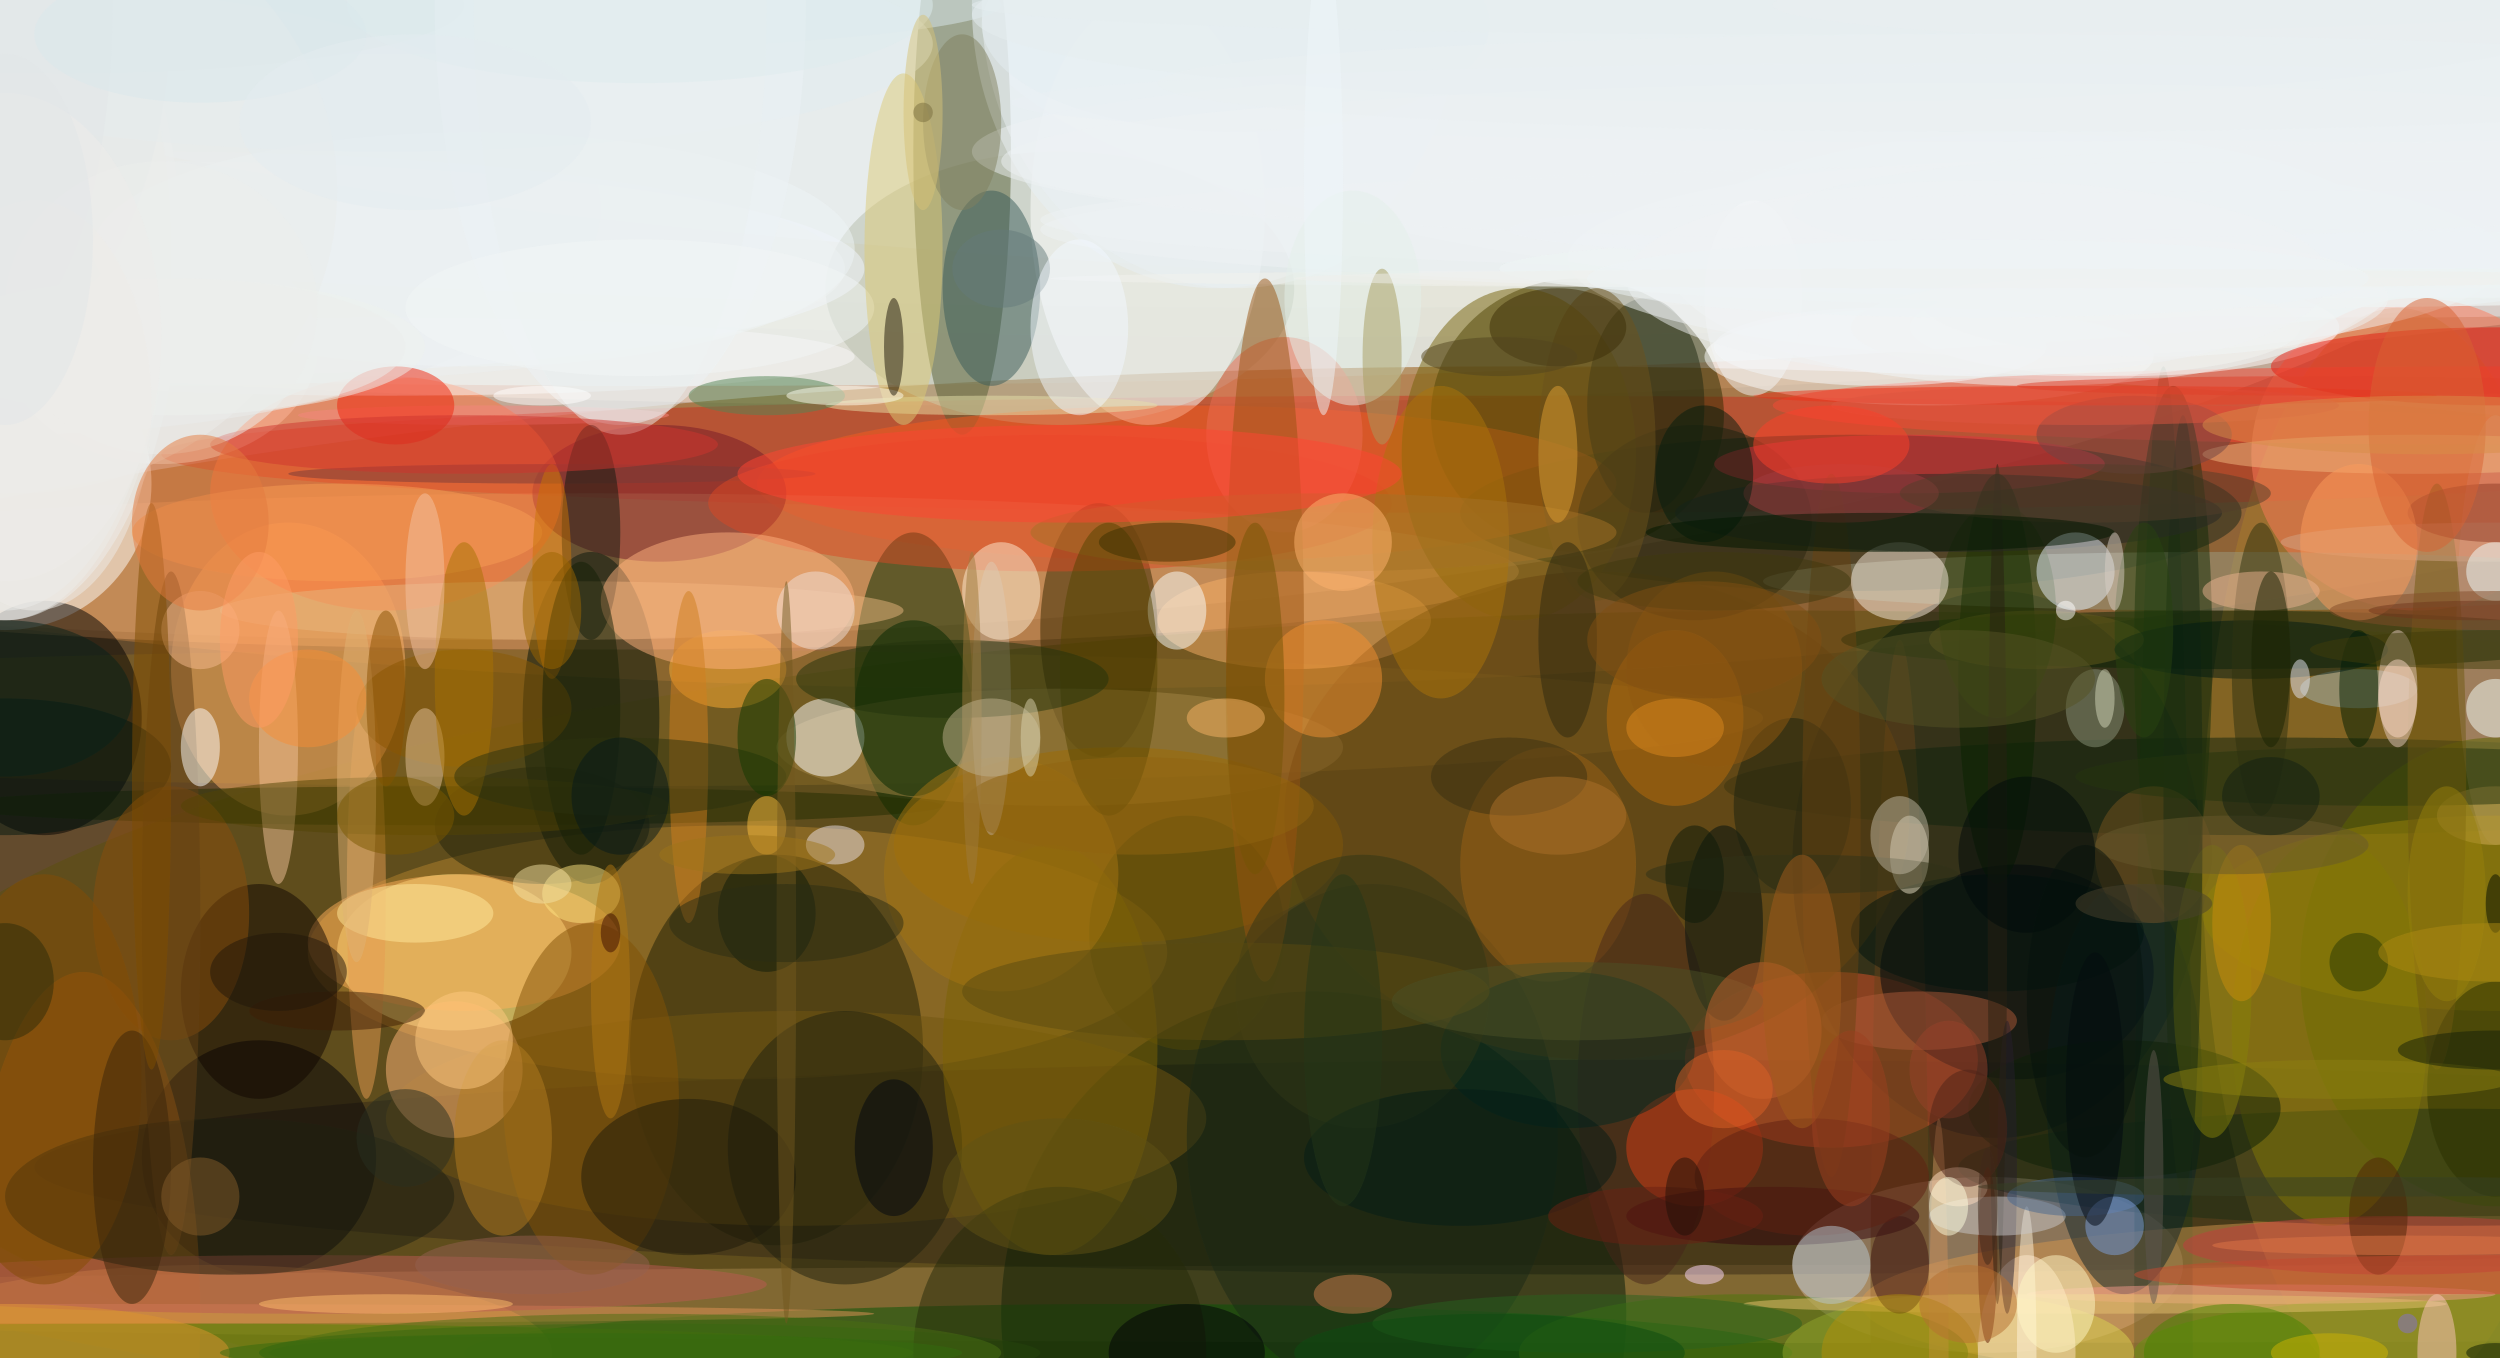 <svg xmlns="http://www.w3.org/2000/svg" viewBox="0 0 300 163"><defs/><filter id="a"><feGaussianBlur stdDeviation="3"/></filter><rect width="100%" height="100%" fill="#374b5b"/><g filter="url(#a)"><g fill-opacity=".5" transform="translate(.6 .6) scale(1.172)"><ellipse cx="48" fill="#fff" rx="227" ry="65"/><ellipse cx="102" fill="#fff" rx="255" ry="41"/><ellipse cx="135" cy="1" fill="#fff" rx="255" ry="30"/><ellipse cx="135" fill="#e8efeb" rx="255" ry="34"/><ellipse cx="106" fill="#e5ab81" rx="255" ry="70"/><ellipse cx="69" cy="12" fill="#e4ffff" rx="254" ry="27"/><ellipse cx="235" fill="#eaf5ff" rx="255" ry="30"/><ellipse cx="244" cy="1" fill="#f0f5fb" rx="145" ry="31"/><ellipse cx="156" cy="93" fill="#914c00" rx="240" ry="56"/><ellipse cx="183" cy="109" fill="#5a4f0d" rx="199" ry="47"/><ellipse cx="184" cy="133" fill="#a48549" rx="255" ry="4"/><ellipse cx="168" cy="119" fill="#342917" rx="165" ry="11"/><ellipse cx="151" cy="46" fill="#c9311f" rx="135" ry="6"/><ellipse cx="189" cy="52" fill="#192618" rx="40" ry="8"/><ellipse cx="161" cy="42" fill="#2c2a00" rx="15" ry="14"/><ellipse cx="108" cy="29" fill="#b6bcaa" rx="24" ry="14"/><ellipse cx="98" cy="15" fill="#555e34" rx="5" ry="29"/><ellipse cx="117" cy="21" fill="#fff" rx="12" ry="22"/><ellipse cx="124" fill="#e8f1f6" rx="25" ry="29"/><ellipse cx="126" fill="#ebf1f4" rx="26" ry="29"/><ellipse cx="126" cy="2" fill="#e4eef2" rx="26" ry="11"/><ellipse cx="121" cy="49" fill="#f65b1f" rx="44" ry="8"/><ellipse cx="75" cy="97" fill="#b3832d" rx="44" ry="13"/><ellipse cx="134" cy="134" fill="#001b08" rx="32" ry="33"/><ellipse cx="115" cy="138" fill="#055406" rx="68" ry="5"/><ellipse cx="60" cy="58" fill="#de9d63" rx="95" ry="8"/><ellipse cx="58" cy="73" fill="#896a27" rx="122" ry="7"/><ellipse cx="67" cy="50" fill="#741928" rx="13" ry="7"/><circle cy="49" r="15" fill="#fff"/><ellipse cx="29" cy="68" fill="#ffb366" rx="12" ry="15"/><ellipse cx="46" cy="97" fill="#fff695" rx="12" ry="8"/><ellipse cx="79" cy="107" fill="#1e1e06" rx="15" ry="20"/><ellipse cx="81" cy="114" fill="#725712" rx="42" ry="11"/><ellipse cx="86" cy="117" fill="#1e210f" rx="12" ry="14"/><ellipse cx="93" cy="69" fill="#032a00" rx="6" ry="15"/><ellipse cx="112" cy="64" fill="#372700" rx="6" ry="13"/><ellipse cx="155" cy="46" fill="#756008" rx="12" ry="17"/><ellipse cx="197" cy="36" fill="#fff" rx="23" ry="5"/><ellipse cx="204" cy="88" fill="#0d1916" rx="21" ry="28"/><ellipse cx="203" cy="129" fill="#ceb099" rx="20" ry="9"/><ellipse cx="187" cy="108" fill="#de5329" rx="15" ry="9"/><ellipse cx="245" cy="87" fill="#a97d2a" rx="20" ry="56"/><ellipse cx="221" cy="138" fill="#1c3816" rx="3" ry="101"/><ellipse cx="194" cy="135" fill="#65431b" rx="3" ry="70"/><ellipse cx="253" cy="41" fill="#f54a36" rx="72" ry="4"/><ellipse cx="231" cy="80" fill="#10250f" rx="55" ry="5"/><ellipse cx="255" cy="64" fill="#bb9a97" rx="4" ry="22"/><ellipse cx="247" cy="46" fill="#fe7a5a" rx="17" ry="16"/><ellipse cx="227" cy="65" fill="#0a2404" rx="39" ry="3"/><ellipse cx="227" cy="59" fill="#9a9c83" rx="47" ry="3"/><ellipse cx="255" cy="133" fill="#d4964f" rx="65" ry="9"/><ellipse cx="4" cy="73" rx="10" ry="12"/><ellipse cx="16" cy="35" fill="#fcffff" rx="16" ry="12"/><ellipse cx="39" cy="50" fill="#ff7038" rx="18" ry="12"/><ellipse cx="49" cy="42" fill="#f6867e" rx="19" ry="1"/><ellipse cx="45" cy="82" fill="#232d00" rx="51" ry="2"/><ellipse cx="56" cy="48" fill="#763a39" rx="27" ry="1"/><ellipse cx="39" cy="36" fill="#faf8fa" rx="48" ry="4"/><ellipse cx="16" cy="27" fill="#f2f7ff" rx="72" ry="11"/><ellipse cx="16" cy="27" fill="#edf0f0" rx="70" ry="12"/><ellipse cx="39" fill="#dae9ed" rx="63" ry="5"/><ellipse cy="21" fill="#e8edef" rx="61" ry="23"/><ellipse cy="26" fill="#eef1f1" rx="18" ry="37"/><ellipse cy="26" fill="#eaecea" rx="17" ry="37"/><ellipse cy="25" fill="#eaecea" rx="17" ry="37"/><ellipse cx="1" fill="#e0e6e8" rx="16" ry="33"/><ellipse cx="48" cy="25" fill="#eff4f6" rx="39" ry="12"/><ellipse cx="39" cy="4" fill="#e2ecf0" rx="56" ry="11"/><ellipse cx="6" fill="#dae6e9" rx="41" ry="7"/><ellipse cx="1" cy="19" fill="#ebeceb" rx="33" ry="31"/><ellipse fill="#e2e6e8" rx="11" ry="33"/><ellipse cx="63" fill="#ecf3f6" rx="19" ry="43"/><ellipse cx="63" fill="#ebf0f1" rx="15" ry="44"/><ellipse cx="65" cy="31" fill="#f3f6f6" rx="24" ry="7"/><ellipse cx="101" cy="41" fill="#e7e0ab" rx="17" ry="1"/><ellipse cx="108" cy="76" fill="#a48646" rx="29" ry="6"/><ellipse cx="107" cy="51" fill="#db4924" rx="35" ry="7"/><ellipse cx="132" cy="63" fill="#f8b068" rx="14" ry="5"/><ellipse cx="114" cy="86" fill="#9d6a03" rx="23" ry="10"/><ellipse cx="121" cy="95" fill="#514708" rx="10" ry="12"/><ellipse cx="140" cy="116" fill="#1b2917" rx="19" ry="26"/><ellipse cx="163" cy="83" fill="#664511" rx="32" ry="25"/><ellipse cx="168" cy="41" fill="#1f2811" rx="6" ry="11"/><ellipse cx="173" cy="53" fill="#2b2610" rx="12" ry="10"/><ellipse cx="195" cy="47" fill="#e22e3f" rx="20" ry="3"/><ellipse cx="217" cy="33" fill="#fff" rx="22" ry="5"/><ellipse cx="208" cy="26" fill="#f3f6f8" rx="48" ry="10"/><ellipse cx="208" cy="26" fill="#f0f6f6" rx="38" ry="13"/><ellipse cx="185" cy="15" fill="#eef2f5" rx="86" ry="9"/><ellipse cx="182" cy="1" fill="#e6eef1" rx="83" ry="9"/><ellipse cx="182" fill="#e7eff1" rx="83" ry="3"/><ellipse cx="217" cy="28" fill="#f2f3ee" rx="110" ry="1"/><ellipse cx="255" cy="23" fill="#eff3f5" rx="149" ry="7"/><ellipse cx="255" cy="22" fill="#eff3f5" rx="149" ry="6"/><ellipse cx="255" cy="21" fill="#edf3f5" rx="72" ry="7"/><ellipse cx="229" cy="27" fill="#eff5f4" rx="76" ry="4"/><ellipse cx="229" cy="27" fill="#eff4f4" rx="76" ry="4"/><ellipse cx="198" cy="10" fill="#ebf1f4" rx="95" ry="4"/><ellipse cx="248" fill="#eaeef0" rx="67" ry="4"/><ellipse cx="246" cy="23" fill="#eef3f6" rx="92" ry="4"/><ellipse cx="242" cy="9" fill="#ebf1f2" rx="56" ry="5"/><ellipse cx="200" cy="16" fill="#eef2f5" rx="98" ry="8"/><ellipse cx="60" cy="73" fill="#00130b" rx="7" ry="17"/><circle cx="84" cy="75" r="4" fill="#fff"/><ellipse cx="74" cy="68" fill="#ffaf33" rx="6" ry="4"/><ellipse cx="57" cy="62" fill="#e8b77f" rx="35" ry="3"/><ellipse cx="65" fill="#dfecee" rx="30" ry="8"/><ellipse cx="20" cy="3" fill="#dbe8ec" rx="17" ry="7"/><ellipse cx="42" cy="12" fill="#e5edf1" rx="18" ry="9"/><ellipse cy="78" fill="#001711" rx="17" ry="7"/><circle cx="26" cy="118" r="12" fill="#000106"/><ellipse cx="8" cy="134" fill="#a95c11" rx="12" ry="35"/><ellipse cx="21" cy="138" fill="#cd9339" rx="35" ry="9"/><ellipse cx="16" cy="138" fill="#4c8400" rx="77" ry="3"/><ellipse cx="7" cy="134" fill="#e39459" rx="82" ry="1"/><ellipse cx="31" cy="131" fill="#bd5b54" rx="47" ry="3"/><ellipse cx="66" cy="138" fill="#29600e" rx="40" ry="3"/><ellipse cx="23" cy="122" fill="#1f2111" rx="23" ry="8"/><ellipse cy="138" fill="#dc952e" rx="23" ry="5"/><circle cx="46" cy="109" r="7" fill="#ffb678"/><ellipse cx="47" cy="96" fill="#ffb05b" rx="16" ry="7"/><ellipse cx="26" cy="101" fill="#100700" rx="8" ry="11"/><ellipse cx="17" cy="93" fill="#8a4f0c" rx="8" ry="13"/><ellipse cx="17" cy="93" fill="#634016" rx="3" ry="35"/><ellipse cx="4" cy="110" fill="#844d04" rx="10" ry="21"/><ellipse cx="37" cy="91" fill="#e79d51" rx="2" ry="21"/><ellipse cx="13" cy="119" fill="#38240a" rx="4" ry="14"/><ellipse cx="55" cy="84" fill="#24250b" rx="11" ry="6"/><ellipse cx="47" cy="72" fill="#8b5b03" rx="11" ry="6"/><ellipse cx="34" cy="54" fill="#f89e54" rx="21" ry="5"/><ellipse cx="28" cy="76" fill="#f2c398" rx="2" ry="14"/><ellipse cx="60" cy="112" fill="#835306" rx="9" ry="18"/><ellipse cx="42" cy="93" fill="#ffeb9c" rx="8" ry="3"/><ellipse cx="43" cy="82" fill="#524404" rx="25" ry="3"/><ellipse cx="59" cy="91" fill="#ffe682" rx="4" ry="3"/><ellipse cx="107" cy="107" fill="#7d6205" rx="11" ry="21"/><ellipse cx="108" cy="138" fill="#242a0b" rx="15" ry="17"/><ellipse cx="121" cy="138" fill="#000007" rx="8" ry="5"/><ellipse cx="138" cy="132" fill="#ce7f4c" rx="4" ry="2"/><ellipse cx="200" cy="138" fill="#d9d351" rx="18" ry="6"/><ellipse cx="178" cy="138" fill="#4b790b" rx="23" ry="6"/><ellipse cx="198" cy="138" fill="#ca905c" rx="1" ry="24"/><ellipse cx="206" cy="99" fill="#00070e" rx="14" ry="11"/><ellipse cx="255" cy="99" fill="#5b6500" rx="20" ry="24"/><ellipse cx="250" cy="119" fill="#1b2f14" rx="50" ry="6"/><ellipse cx="255" cy="138" fill="#67950d" rx="37" ry="6"/><ellipse cx="255" cy="93" fill="#97800b" rx="30" ry="10"/><ellipse cx="217" cy="111" fill="#0d2228" rx="8" ry="21"/><ellipse cx="238" cy="105" fill="#837905" rx="10" ry="20"/><ellipse cx="255" cy="111" fill="#2b3000" rx="7" ry="11"/><ellipse cx="245" cy="127" fill="#c33c3f" rx="22" ry="3"/><ellipse cx="231" cy="132" fill="#f49a8c" rx="24" ry="1"/><ellipse cx="214" cy="133" fill="#e7c270" rx="36" ry="1"/><ellipse cx="101" cy="29" fill="#385a59" rx="5" ry="10"/><ellipse cx="131" cy="44" fill="#ec6c52" rx="8" ry="10"/><ellipse cx="138" cy="30" fill="#e5f1eb" rx="7" ry="11"/><ellipse cx="147" cy="55" fill="#ac740b" rx="7" ry="16"/><ellipse cx="158" cy="88" fill="#9c6217" rx="9" ry="12"/><ellipse cx="168" cy="111" fill="#47261b" rx="7" ry="20"/><ellipse cx="173" cy="117" fill="#d93e15" rx="7" ry="6"/><ellipse cx="176" cy="94" fill="#001011" rx="4" ry="10"/><ellipse cx="222" cy="66" fill="#122c09" rx="4" ry="27"/><ellipse cx="204" cy="69" fill="#092301" rx="4" ry="21"/><ellipse cx="208" cy="65" fill="#625a1d" rx="11" ry="3"/><ellipse cx="196" cy="104" fill="#af5b38" rx="10" ry="3"/><ellipse cx="171" cy="73" fill="#bc6e0c" rx="7" ry="9"/><ellipse cx="204" cy="62" fill="#293c06" rx="6" ry="11"/><ellipse cx="220" cy="87" fill="#74521f" rx="6" ry="7"/><ellipse cx="217" cy="113" fill="#0d2008" rx="16" ry="7"/><ellipse cx="204" cy="95" fill="#00140f" rx="15" ry="6"/><ellipse cx="160" cy="107" fill="#012921" rx="13" ry="8"/><ellipse cx="181" cy="124" fill="#32050d" rx="15" ry="3"/><ellipse cx="174" cy="130" fill="#fdf" rx="2" ry="1"/><ellipse cx="207" cy="138" fill="#ffe5c6" rx="5" ry="10"/><ellipse cx="207" cy="138" fill="#fff4dd" rx="1" ry="15"/><ellipse cx="205" cy="119" fill="#261e2d" rx="1" ry="15"/><ellipse cx="203" cy="128" fill="#641a03" rx="1" ry="9"/><ellipse cx="194" cy="129" fill="#3f1615" rx="3" ry="5"/><ellipse cx="249" cy="138" fill="#ffc7c0" rx="2" ry="6"/><ellipse cx="228" cy="138" fill="#478500" rx="9" ry="5"/><ellipse cx="210" cy="133" fill="#fff9c7" rx="4" ry="5"/><ellipse cx="226" cy="101" fill="#878209" rx="4" ry="15"/><ellipse cx="223" cy="82" fill="#192b12" rx="2" ry="40"/><ellipse cx="204" cy="90" fill="#292012" rx="1" ry="43"/><ellipse cx="195" cy="87" fill="#ebe3c9" rx="2" ry="4"/><ellipse cx="183" cy="82" fill="#1a2311" rx="6" ry="9"/><ellipse cx="187" cy="84" fill="#694513" rx="3" ry="36"/><ellipse cx="129" cy="64" fill="#995210" rx="4" ry="36"/><ellipse cx="163" cy="45" fill="#6d531c" rx="6" ry="16"/><ellipse cx="159" cy="33" fill="#3c2e07" rx="7" ry="4"/><ellipse cx="135" cy="54" fill="#a57226" rx="30" ry="4"/><circle cx="135" cy="69" r="6" fill="#f29032"/><ellipse cx="139" cy="101" fill="#303716" rx="13" ry="14"/><ellipse cx="93" cy="72" fill="#002600" rx="6" ry="9"/><circle cx="102" cy="89" r="12" fill="#a57512"/><ellipse cx="108" cy="121" fill="#615315" rx="12" ry="7"/><ellipse cx="125" cy="101" fill="#5a4b10" rx="27" ry="5"/><ellipse cx="120" cy="62" fill="#fbffff" rx="3" ry="4"/><ellipse cx="128" cy="71" fill="#755504" rx="3" ry="18"/><ellipse cx="113" cy="68" fill="#540" rx="5" ry="15"/><ellipse cx="101" cy="71" fill="#bda994" rx="2" ry="14"/><ellipse cx="60" cy="54" fill="#111a10" rx="3" ry="11"/><ellipse cx="74" cy="61" fill="#ffb37f" rx="13" ry="7"/><ellipse cx="97" cy="69" fill="#23320d" rx="16" ry="4"/><ellipse cx="255" cy="37" fill="#e51a0e" rx="23" ry="4"/><ellipse cx="247" cy="46" fill="#f3bb82" rx="22" ry="2"/><ellipse cx="241" cy="70" fill="#a5b7b5" rx="6" ry="2"/><ellipse cx="241" cy="70" fill="#001e00" rx="2" ry="6"/><ellipse cx="255" cy="83" fill="#d4ae58" rx="6" ry="3"/><ellipse cx="244" cy="79" fill="#25340e" rx="32" ry="3"/><ellipse cx="230" cy="66" fill="#001b13" rx="14" ry="3"/><ellipse cx="214" cy="72" fill="#8b947b" rx="3" ry="4"/><ellipse cx="207" cy="87" fill="#000b0a" rx="7" ry="8"/><ellipse cx="194" cy="59" fill="#fbeee1" rx="5" ry="4"/><ellipse cx="185" cy="120" fill="#5f2012" rx="12" ry="6"/><ellipse cx="194" cy="138" fill="#b3900b" rx="8" ry="6"/><circle cx="187" cy="129" r="4" fill="#b9c9d3"/><ellipse cx="149" cy="118" fill="#051c16" rx="16" ry="7"/><ellipse cx="137" cy="106" fill="#253619" rx="4" ry="17"/><ellipse cx="161" cy="102" fill="#4b5127" rx="19" ry="4"/><ellipse cx="199" cy="52" fill="#262924" rx="28" ry="4"/><ellipse cx="188" cy="50" fill="#a23d40" rx="10" ry="3"/><ellipse cx="192" cy="35" fill="#f6fbfe" rx="17" ry="4"/><ellipse cx="218" cy="44" fill="#6e4544" rx="10" ry="4"/><circle cx="212" cy="58" r="4" fill="#e7f0fc"/><ellipse cx="214" cy="40" fill="#ea3218" rx="35" ry="1"/><ellipse cx="213" cy="50" fill="#533f2a" rx="19" ry="3"/><ellipse cx="213" cy="41" fill="#de5641" rx="26" ry="2"/><ellipse cx="212" cy="33" fill="#f3f5f3" rx="23" ry="5"/><ellipse cx="204" cy="8" fill="#eaf0f3" rx="86" ry="5"/><ellipse cx="92" cy="25" fill="#dcca76" rx="4" ry="18"/><ellipse cx="98" cy="12" fill="#81815e" rx="4" ry="9"/><ellipse cx="94" cy="11" fill="#d6c277" rx="2" ry="10"/><circle cx="94" cy="11" r="1" fill="#786d3d"/><ellipse cx="102" cy="27" fill="#647b7b" rx="5" ry="4"/><ellipse cx="110" cy="33" fill="#f3f8ff" rx="5" ry="9"/><ellipse cx="43" cy="77" fill="#e4c39b" rx="2" ry="5"/><ellipse cx="56" cy="58" fill="#ca7504" rx="2" ry="11"/><ellipse cx="47" cy="69" fill="#a87203" rx="3" ry="14"/><ellipse cx="70" cy="77" fill="#d07e1f" rx="2" ry="17"/><ellipse cx="36" cy="80" fill="#e0b374" rx="2" ry="18"/><ellipse cx="40" cy="41" fill="#f1230b" rx="6" ry="4"/><ellipse cx="47" cy="45" fill="#cf352f" rx="26" ry="3"/><ellipse cx="17" cy="35" fill="#eff2ee" rx="26" ry="7"/><ellipse cx="17" cy="35" fill="#edefed" rx="24" ry="7"/><ellipse cx="16" cy="31" fill="#eceeec" rx="16" ry="15"/><ellipse cy="34" fill="#eeedea" rx="16" ry="25"/><ellipse cx="3" cy="41" fill="#eeede9" rx="12" ry="21"/><ellipse cy="24" fill="#e3e7e9" rx="9" ry="19"/><ellipse cy="71" fill="#06231a" rx="13" ry="8"/><circle cx="20" cy="64" r="4" fill="#f9bc91"/><ellipse cx="15" cy="80" fill="#7f4c00" rx="2" ry="29"/><ellipse cx="20" cy="76" fill="#fff" rx="2" ry="4"/><ellipse cx="51" cy="116" fill="#b27c21" rx="5" ry="10"/><circle cx="41" cy="116" r="5" fill="#292f20"/><ellipse cx="85" cy="86" fill="#efe2e8" rx="3" ry="2"/><ellipse cx="78" cy="40" fill="#538555" rx="8" ry="2"/><ellipse cx="55" cy="40" fill="#fff" rx="5" ry="1"/><ellipse cx="86" cy="40" fill="#fffff3" rx="6" ry="1"/><ellipse cx="91" cy="35" fill="#1c1407" rx="1" ry="5"/><ellipse cx="59" cy="72" fill="#152107" rx="4" ry="15"/><ellipse cx="31" cy="71" fill="#f68f36" rx="6" ry="5"/><ellipse cx="56" cy="62" fill="#9d6600" rx="3" ry="6"/><ellipse cx="20" cy="53" fill="#e57b3f" rx="7" ry="9"/><ellipse cx="43" cy="59" fill="#f5c2a2" rx="2" ry="9"/><ellipse cx="26" cy="65" fill="#ff9d65" rx="4" ry="9"/><ellipse cx="39" cy="71" fill="#8b5000" rx="2" ry="9"/><ellipse cx="63" cy="79" fill="#2c320f" rx="17" ry="4"/><ellipse cx="78" cy="84" fill="#ffc041" rx="2" ry="3"/><ellipse cx="102" cy="60" fill="#ffecd3" rx="4" ry="5"/><ellipse cx="70" cy="120" fill="#1f1a0b" rx="11" ry="8"/><ellipse cx="62" cy="101" fill="#b07612" rx="2" ry="13"/><ellipse cx="39" cy="133" fill="#ffbe6c" rx="13" ry="1"/><ellipse cx="65" cy="138" fill="#486e12" rx="37" ry="4"/><ellipse cx="60" cy="138" fill="#356a0e" rx="38" ry="2"/><ellipse cx="60" cy="138" fill="#3a6b10" rx="33" ry="2"/><ellipse cx="54" cy="129" fill="#946151" rx="12" ry="3"/><ellipse cx="34" cy="103" fill="#3e1e07" rx="9" ry="2"/><circle cx="20" cy="122" r="4" fill="#855c2a"/><ellipse cx="28" cy="99" fill="#20170a" rx="7" ry="4"/><ellipse cy="100" fill="#2d2c0b" rx="5" ry="6"/><ellipse cx="109" cy="48" fill="#ff4533" rx="34" ry="5"/><ellipse cx="116" cy="82" fill="#916411" rx="18" ry="5"/><circle cx="47" cy="106" r="5" fill="#ffca80"/><ellipse cx="63" cy="81" fill="#05191a" rx="5" ry="6"/><ellipse cx="78" cy="75" fill="#103800" rx="3" ry="6"/><circle cx="83" cy="62" r="4" fill="#f0e1da"/><ellipse cx="119" cy="55" fill="#3a3100" rx="7" ry="2"/><ellipse cx="125" cy="73" fill="#f9b466" rx="4" ry="2"/><ellipse cx="184" cy="89" fill="#303318" rx="16" ry="2"/><ellipse cx="204" cy="124" fill="#c8c9cd" rx="7" ry="2"/><ellipse cx="212" cy="122" fill="#46678f" rx="7" ry="2"/><ellipse cx="200" cy="121" fill="#ffdec2" rx="3" ry="2"/><circle cx="216" cy="125" r="3" fill="#81a2de"/><ellipse cx="199" cy="109" fill="#99432a" rx="4" ry="5"/><ellipse cx="180" cy="105" fill="#c2602e" rx="6" ry="7"/><ellipse cx="175" cy="68" fill="#905911" rx="9" ry="10"/><ellipse cx="174" cy="48" fill="#021d0f" rx="5" ry="7"/><ellipse cx="160" cy="65" fill="#2d2810" rx="3" ry="10"/><ellipse cx="154" cy="79" fill="#3b3112" rx="8" ry="4"/><ellipse cx="159" cy="83" fill="#ad712b" rx="7" ry="4"/><ellipse cx="159" cy="46" fill="#df9e33" rx="2" ry="7"/><ellipse cx="78" cy="93" fill="#0c1a0a" rx="5" ry="6"/><ellipse cx="99" cy="73" fill="#9f7b3c" rx="1" ry="17"/><ellipse cx="80" cy="97" fill="#73591f" rx="1" ry="38"/><ellipse cx="80" cy="94" fill="#2a2c15" rx="12" ry="4"/><ellipse cx="40" cy="83" fill="#7b5800" rx="6" ry="4"/><ellipse cx="55" cy="90" fill="#f2e2a5" rx="3" ry="2"/><ellipse cx="62" cy="95" fill="#3d0d00" rx="1" ry="2"/><ellipse cx="76" cy="87" fill="#9f741b" rx="9" ry="2"/><ellipse cx="101" cy="75" fill="#beb08d" rx="5" ry="4"/><ellipse cx="105" cy="75" fill="#dad2ae" rx="1" ry="4"/><ellipse cx="91" cy="117" fill="#000711" rx="4" ry="7"/><circle cx="137" cy="55" r="5" fill="#ffb46f"/><ellipse cx="141" cy="36" fill="#a79c5e" rx="2" ry="9"/><ellipse cx="135" cy="18" fill="#eff6fb" rx="2" ry="24"/><ellipse cx="179" cy="30" fill="#f4f7f9" rx="5" ry="10"/><ellipse cx="171" cy="74" fill="#dd891e" rx="5" ry="3"/><ellipse cx="153" cy="36" fill="#53451f" rx="8" ry="2"/><ellipse cx="187" cy="45" fill="#fd412b" rx="8" ry="4"/><ellipse cx="192" cy="54" fill="#001701" rx="24" ry="2"/><ellipse cx="200" cy="69" fill="#545324" rx="14" ry="5"/><ellipse cx="175" cy="59" fill="#3e380e" rx="14" ry="3"/><ellipse cx="174" cy="65" fill="#804e12" rx="12" ry="6"/><ellipse cx="169" cy="124" fill="#6a2013" rx="11" ry="3"/><ellipse cx="162" cy="135" fill="#28621e" rx="22" ry="3"/><ellipse cx="152" cy="138" fill="#0d4c10" rx="20" ry="4"/><ellipse cx="201" cy="133" fill="#b67030" rx="5" ry="4"/><ellipse cx="214" cy="111" fill="#000710" rx="3" ry="14"/><ellipse cx="249" cy="79" fill="#6f5810" rx="3" ry="30"/><ellipse cx="255" cy="55" fill="#d2a586" rx="22" ry="2"/><ellipse cx="245" cy="70" fill="#e6ccc1" rx="2" ry="6"/><ellipse cx="231" cy="68" fill="#2e3210" rx="3" ry="15"/><ellipse cx="184" cy="101" fill="#a35c1d" rx="4" ry="14"/><ellipse cx="194" cy="85" fill="#c0b8a5" rx="3" ry="4"/><ellipse cx="173" cy="89" fill="#0d1b0a" rx="3" ry="5"/><ellipse cx="201" cy="115" fill="#502418" rx="4" ry="6"/><ellipse cx="189" cy="114" fill="#9d4021" rx="4" ry="9"/><ellipse cx="176" cy="111" fill="#db6126" rx="5" ry="4"/><ellipse cx="172" cy="122" fill="#201109" rx="2" ry="4"/><ellipse cx="243" cy="124" fill="#4f2506" rx="3" ry="6"/><ellipse cx="255" cy="138" fill="#091900" rx="3" ry="1"/><circle cx="246" cy="135" r="1" fill="#8470d0"/><ellipse cx="220" cy="120" fill="#5f564e" rx="1" ry="13"/><ellipse cx="229" cy="94" fill="#cb8f0d" rx="3" ry="8"/><ellipse cx="250" cy="91" fill="#96800c" rx="4" ry="11"/><ellipse cx="255" cy="66" fill="#403d0b" rx="19" ry="2"/><ellipse cx="237" cy="39" fill="#e1402b" rx="31" ry="1"/><ellipse cx="220" cy="30" fill="#f0f5f5" rx="24" ry="6"/><ellipse cx="202" cy="28" fill="#f0f3f4" rx="36" ry="10"/><ellipse cx="202" cy="28" fill="#f1f1ec" rx="70" ry="1"/><ellipse cx="202" cy="28" fill="#eff5f6" rx="40" ry="4"/><ellipse cx="228" cy="86" fill="#67592c" rx="14" ry="3"/><ellipse cx="239" cy="110" fill="#8c8010" rx="18" ry="2"/><ellipse cx="255" cy="107" fill="#142009" rx="10" ry="2"/><ellipse cx="255" cy="130" fill="#c7492e" rx="37" ry="2"/><ellipse cx="242" cy="121" fill="#374024" rx="40" ry="1"/><circle cx="241" cy="98" r="3" fill="#2a3a04"/><ellipse cx="255" cy="92" fill="#050f00" rx="1" ry="3"/><ellipse cx="255" cy="97" fill="#ae8a13" rx="12" ry="3"/><circle cx="255" cy="72" r="3" fill="#f4fefa"/><circle cx="255" cy="58" r="3" fill="#f0fefe"/><ellipse cx="255" cy="52" fill="#903d26" rx="9" ry="3"/><ellipse cx="241" cy="55" fill="#fc9c5c" rx="6" ry="8"/><ellipse cx="253" cy="62" fill="#5f2011" rx="11" ry="1"/><ellipse cx="255" cy="62" fill="#834d29" rx="17" ry="2"/><ellipse cx="248" cy="43" fill="#d86332" rx="6" ry="13"/><ellipse cx="248" cy="43" fill="#d98e48" rx="23" ry="3"/><ellipse cx="231" cy="60" fill="#ebb290" rx="6" ry="2"/><ellipse cx="213" cy="102" fill="#06130d" rx="6" ry="16"/><ellipse cx="246" cy="127" fill="#e17747" rx="20" ry="1"/><ellipse cx="238" cy="138" fill="#cfb502" rx="6" ry="2"/><circle cx="211" cy="62" r="1" fill="#fff"/><ellipse cx="232" cy="67" fill="#192303" rx="2" ry="9"/><ellipse cx="219" cy="64" fill="#294210" rx="3" ry="11"/><ellipse cx="215" cy="71" fill="#d2d6ba" rx="1" ry="3"/><ellipse cx="216" cy="58" fill="#d8cfc4" rx="1" ry="4"/><ellipse cx="235" cy="69" fill="#e8e8f4" rx="1" ry="2"/><ellipse cx="245" cy="71" fill="#fcdac8" rx="2" ry="4"/><ellipse cx="232" cy="81" fill="#122012" rx="5" ry="4"/><ellipse cx="219" cy="92" fill="#4b422d" rx="7" ry="2"/><ellipse cx="199" cy="123" fill="#ffffe0" rx="2" ry="3"/><ellipse cx="203" cy="123" fill="#41281a" rx="1" ry="6"/></g></g></svg>